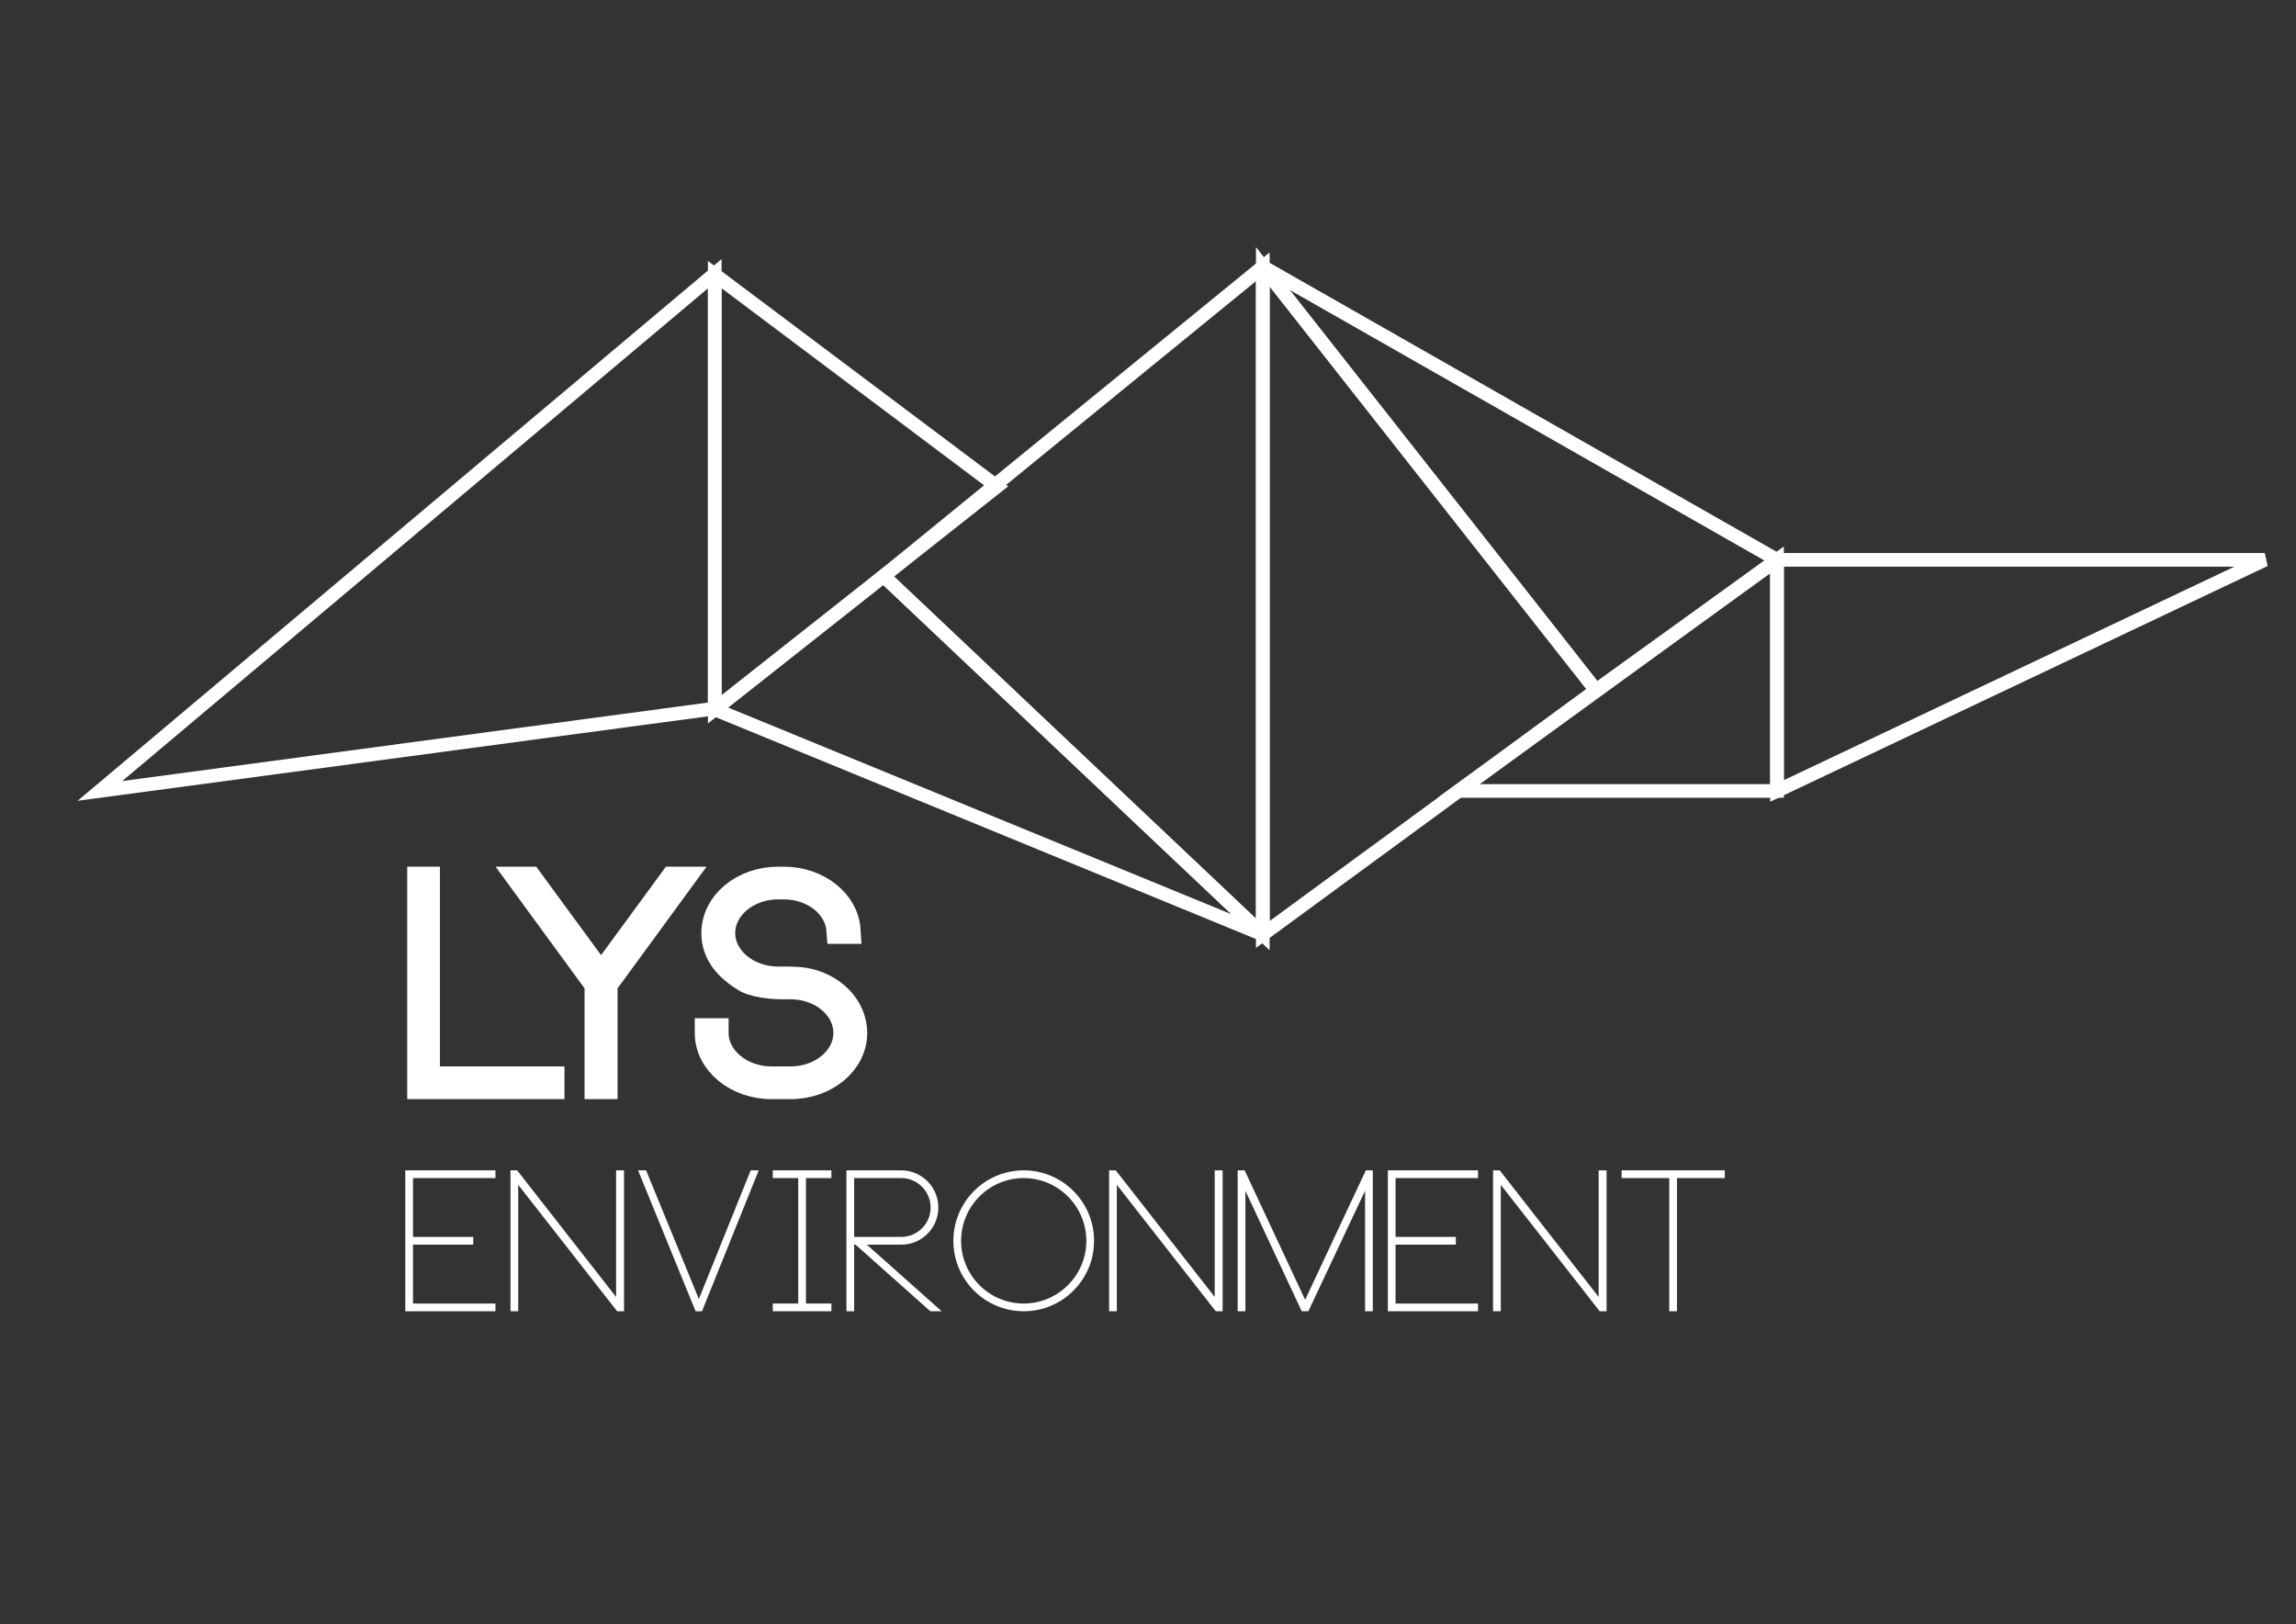 <?xml version="1.0" encoding="utf-8"?>
<!-- Generator: Adobe Illustrator 17.0.0, SVG Export Plug-In . SVG Version: 6.00 Build 0)  -->
<!DOCTYPE svg PUBLIC "-//W3C//DTD SVG 1.1//EN" "http://www.w3.org/Graphics/SVG/1.1/DTD/svg11.dtd">
<svg version="1.1" id="Livello_1" xmlns="http://www.w3.org/2000/svg" xmlns:xlink="http://www.w3.org/1999/xlink" x="0px" y="0px"
	 width="3370.39px" height="2383.94px" viewBox="0 0 3370.39 2383.94" enable-background="new 0 0 3370.39 2383.94"
	 xml:space="preserve">
<rect x="0" y="0" width="3370.39" height="2383.94" fill="#333333" stroke="none"/>
<g>
	<g>
		<polygon  fill="none" stroke="#FFFFFF" stroke-width="20" points="146.652,1160.854 1049.2,1039.894 1049.2,401.756 		"/>
		<polygon  fill="none" stroke="#FFFFFF" stroke-width="20" points="1049.2,1041.169 1049.2,403.031 1463.551,714.019 		"/>
		<polygon  fill="none" stroke="#FFFFFF" stroke-width="20" points="1297.096,845.443 1049.2,1041.169 1853.716,1371.517 		"/>
		<polygon  fill="none" stroke="#FFFFFF" stroke-width="20" points="1297.096,845.443 1853.716,391.532 1853.716,1371.517 		"/>
		<polygon  fill="none" stroke="#FFFFFF" stroke-width="20" points="1853.716,1371.517 2342.838,1013.126 1853.716,391.532 		"/>
		<polygon  fill="none" stroke="#FFFFFF" stroke-width="20" points="1853.716,391.532 2342.838,1013.126 2608.548,821.681 		"/>
		<polygon  fill="none" stroke="#FFFFFF" stroke-width="20" points="2608.548,1160.854 2608.548,821.681 2141.223,1160.854 		"/>
		<polygon  fill="none" stroke="#FFFFFF" stroke-width="20" points="2608.548,821.681 3324.499,821.681 2608.548,1160.854 		"/>
	</g>
	<g>
		<g>
			<path fill="#FFFFFF" stroke="#FFFFFF" stroke-width="40" stroke-miterlimit="10" d="M808.603,1585.201v8.004H617.776v-301.193
				h8.004v293.189H808.603z"/>
			<path fill="#FFFFFF" stroke="#FFFFFF" stroke-width="40" stroke-miterlimit="10" d="M886.535,1444.083v149.122h-8.425v-149.122
				L766.9,1292.012h10.11l105.312,143.646l105.312-143.646h10.11L886.535,1444.083z"/>
			<path fill="#FFFFFF" stroke="#FFFFFF" stroke-width="40" stroke-miterlimit="10" d="M1253.021,1516.116
				c0,42.547-41.283,77.089-92.675,77.089h-27.803c-50.971,0-92.675-34.542-92.675-77.089c0-0.842,0-1.264,0-1.685h9.689
				c0,0.421,0,0.843,0,1.685c0,37.913,37.491,69.085,82.986,69.085h27.803c45.916,0,82.986-31.172,82.986-69.085
				c0-38.333-37.07-69.506-82.986-69.506c-46.338,1.264-64.03-9.268-64.03-9.268c-29.066-17.271-46.758-38.755-46.758-67.821
				c0-42.967,41.704-77.51,92.675-77.51h8.425c49.286,0,90.147,32.437,92.675,73.298h-10.11
				c-2.527-36.228-38.334-65.294-82.565-65.294h-8.425c-45.495,0-82.986,31.172-82.986,69.506c0,37.913,37.491,69.085,82.986,69.085
				c-3.792,0,0,0,0,0s24.011-0.421,36.227,1.264C1221.005,1446.189,1253.021,1478.204,1253.021,1516.116z"/>
		</g>
	</g>
	<g>
		<g>
			<path fill="#FFFFFF" stroke="#FFFFFF" stroke-width="6" stroke-miterlimit="10" d="M603.261,1726.059v92.396h88.464v5.336
				h-88.464v92.396h121.041v5.336H597.925v-200.799h126.377v5.336H603.261z"/>
			<path fill="#FFFFFF" stroke="#FFFFFF" stroke-width="6" stroke-miterlimit="10" d="M913.019,1720.723v200.799h-5.617
				l-149.687-191.251v191.251h-5.336v-200.799h5.336l149.687,191.531v-191.531H913.019z"/>
			<path fill="#FFFFFF" stroke="#FFFFFF" stroke-width="6" stroke-miterlimit="10" d="M946.435,1720.723l79.477,193.778
				l78.073-193.778h5.336l-80.881,200.799h-5.336l-82.005-200.799H946.435z"/>
			<path fill="#FFFFFF" stroke="#FFFFFF" stroke-width="6" stroke-miterlimit="10" d="M1180.086,1726.059v190.127h37.352v5.336
				h-80.039v-5.336h37.352v-190.127h-37.352v-5.336h80.039v5.336H1180.086z"/>
			<path fill="#FFFFFF" stroke="#FFFFFF" stroke-width="6" stroke-miterlimit="10" d="M1264.615,1823.79l109.808,97.731h-7.583
				l-109.808-97.731h-6.178v97.731h-5.336v-200.799h77.511c28.365,0,51.394,23.028,51.394,51.674
				c0,28.364-23.029,51.394-51.394,51.394H1264.615z M1250.854,1818.454h72.175c25.275,0,46.058-20.782,46.058-46.058
				c0-25.557-20.782-46.338-46.058-46.338h-72.175V1818.454z"/>
			<path fill="#FFFFFF" stroke="#FFFFFF" stroke-width="6" stroke-miterlimit="10" d="M1402.5,1821.263
				c0-55.606,44.934-100.54,100.259-100.54s100.259,44.934,100.259,100.54c0,55.325-44.934,100.259-100.259,100.259
				S1402.5,1876.588,1402.5,1821.263z M1407.836,1821.263c0,52.235,42.407,94.923,94.923,94.923
				c52.236,0,94.923-42.688,94.923-94.923c0-52.517-42.688-95.204-94.923-95.204
				C1450.243,1726.059,1407.836,1768.746,1407.836,1821.263z"/>
			<path fill="#FFFFFF" stroke="#FFFFFF" stroke-width="6" stroke-miterlimit="10" d="M1791.736,1720.723v200.799h-5.616
				l-149.687-191.251v191.251h-5.336v-200.799h5.336l149.687,191.531v-191.531H1791.736z"/>
			<path fill="#FFFFFF" stroke="#FFFFFF" stroke-width="6" stroke-miterlimit="10" d="M2012.19,1720.723v200.799h-5.336v-187.319
				l-88.183,187.319h-5.898l-87.621-187.319v187.319h-5.336v-200.799h5.336l90.711,194.059l90.991-194.059H2012.19z"/>
			<path fill="#FFFFFF" stroke="#FFFFFF" stroke-width="6" stroke-miterlimit="10" d="M2045.604,1726.059v92.396h88.464v5.336
				h-88.464v92.396h121.041v5.336h-126.377v-200.799h126.377v5.336H2045.604z"/>
			<path fill="#FFFFFF" stroke="#FFFFFF" stroke-width="6" stroke-miterlimit="10" d="M2355.362,1720.723v200.799h-5.617
				l-149.687-191.251v191.251h-5.336v-200.799h5.336l149.687,191.531v-191.531H2355.362z"/>
			<path fill="#FFFFFF" stroke="#FFFFFF" stroke-width="6" stroke-miterlimit="10" d="M2528.915,1726.059h-70.209v195.463h-5.336
				v-195.463h-69.929v-5.336h145.474V1726.059z"/>
		</g>
	</g>
</g>
</svg>
